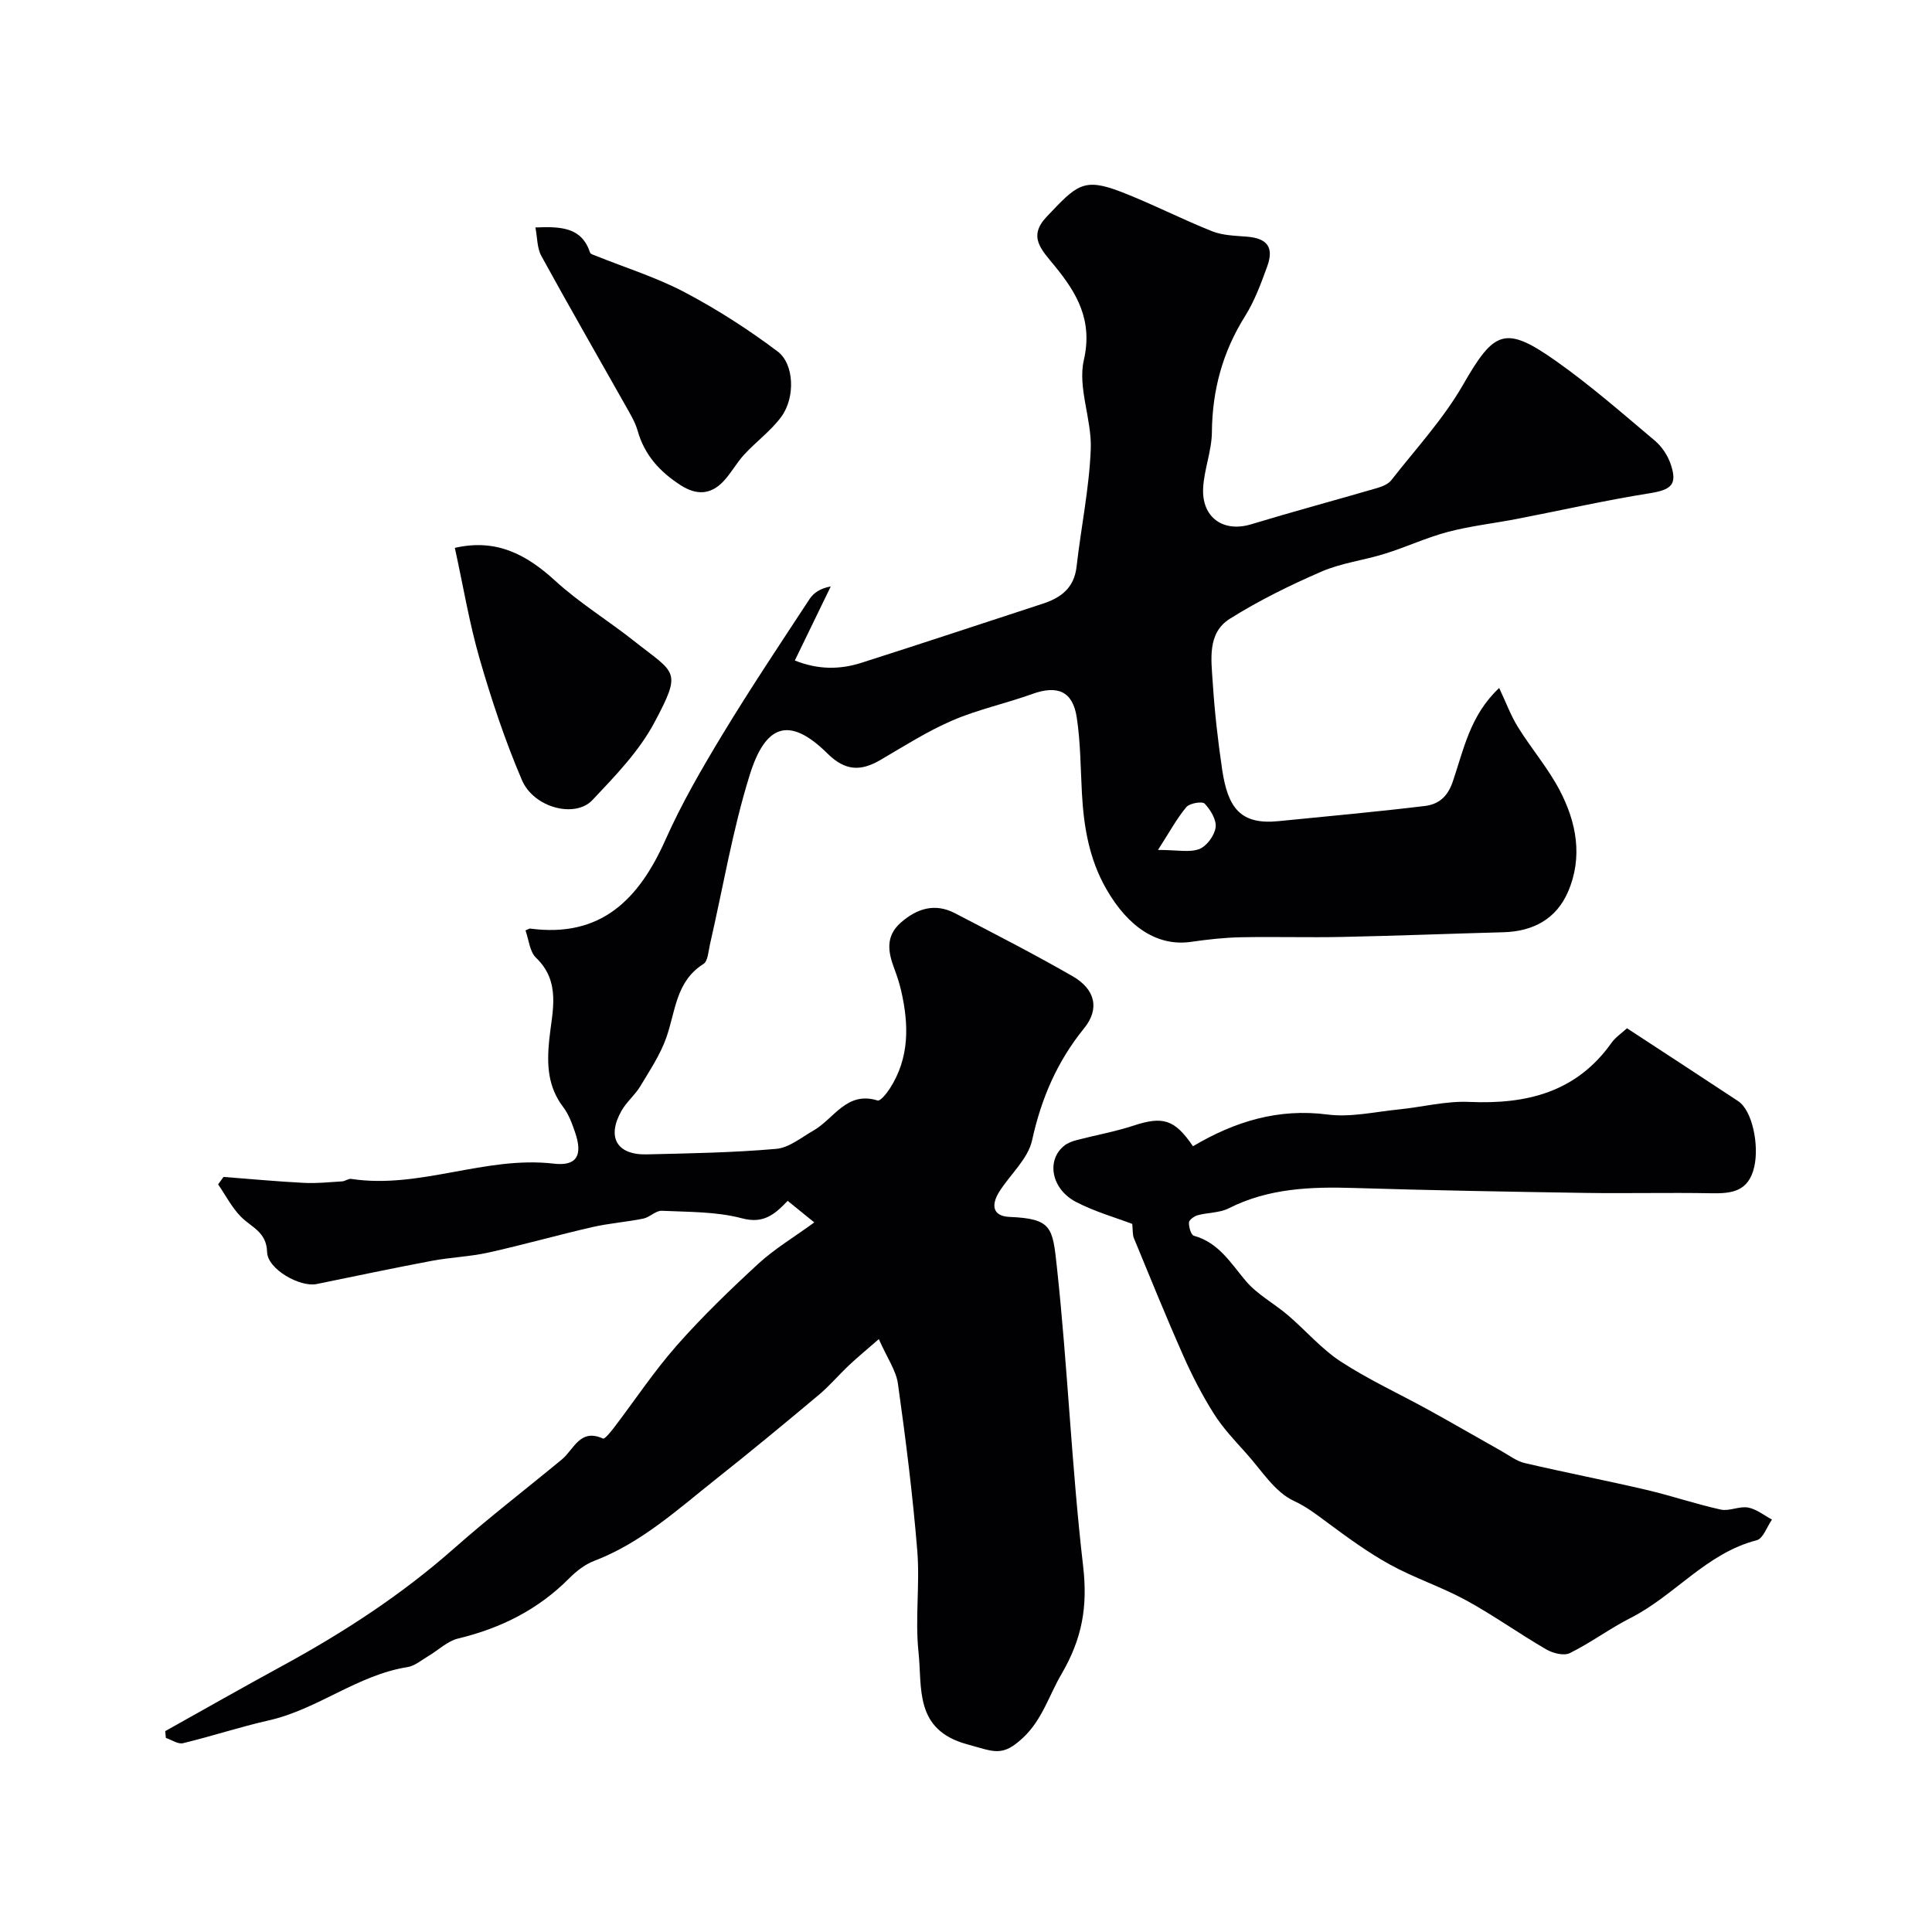 <svg enable-background="new 0 0 400 400" viewBox="0 0 400 400" xmlns="http://www.w3.org/2000/svg"><g fill="#010103"><path d="m34.21 358.41c8.09-4.52 16.15-9.11 24.29-13.54 12.67-6.9 24.67-14.71 35.53-24.31 7.22-6.38 14.87-12.26 22.3-18.4 2.51-2.08 3.75-6.5 8.52-4.32.34.15 1.56-1.34 2.21-2.18 4.34-5.69 8.31-11.7 13.03-17.06 5.28-5.99 11.06-11.57 16.94-16.98 3.33-3.06 7.29-5.42 11.56-8.53-1.96-1.59-3.64-2.95-5.51-4.47-2.75 2.89-5.06 4.79-9.45 3.62-5.3-1.41-11.04-1.3-16.6-1.56-1.25-.06-2.5 1.34-3.84 1.62-3.49.71-7.09.96-10.56 1.76-7.21 1.65-14.34 3.68-21.56 5.28-3.8.84-7.76.97-11.6 1.69-7.99 1.51-15.95 3.18-23.92 4.82-3.42.7-10.15-3.06-10.25-6.62-.11-4.2-3.25-5.12-5.42-7.32-1.89-1.92-3.17-4.44-4.72-6.7.37-.51.75-1.03 1.12-1.54 5.55.42 11.09.95 16.65 1.23 2.63.14 5.28-.15 7.91-.31.63-.04 1.29-.6 1.87-.51 14.21 2.16 27.72-4.82 41.94-3.16 4.78.56 6.04-1.73 4.42-6.46-.62-1.82-1.31-3.73-2.45-5.23-3.23-4.25-3.42-8.81-2.91-13.94.57-5.75 2.56-11.93-2.74-17.01-1.32-1.27-1.49-3.75-2.17-5.65.65-.27.81-.4.95-.38 14.68 1.96 22.54-6.05 28.04-18.41 3.36-7.55 7.56-14.78 11.85-21.87 5.74-9.47 11.9-18.69 17.98-27.96.85-1.29 2.25-2.21 4.38-2.59-2.41 4.96-4.81 9.91-7.44 15.33 4.89 1.95 9.37 1.88 13.77.48 12.55-4 25.04-8.15 37.56-12.24 3.78-1.23 6.5-3.27 7-7.65.92-8.13 2.62-16.21 2.94-24.35.24-6.15-2.75-12.73-1.43-18.45 1.9-8.28-1.5-13.91-5.97-19.4-2.79-3.43-5.7-6.1-1.7-10.3 6.18-6.5 7.53-8.18 15.49-5.08 6.34 2.47 12.42 5.6 18.74 8.12 2.21.88 4.79.92 7.22 1.12 4.2.35 5.63 2.19 4.17 6.2-1.28 3.51-2.6 7.11-4.57 10.25-4.64 7.39-6.79 15.3-6.87 24.01-.03 3.85-1.6 7.68-1.81 11.55-.33 6.17 4.21 9.28 9.93 7.54 8.67-2.63 17.43-4.98 26.13-7.52 1.05-.31 2.27-.81 2.9-1.62 5.07-6.49 10.76-12.64 14.83-19.72 6.49-11.29 8.69-12.44 19.44-4.82 7.07 5.01 13.63 10.76 20.27 16.35 1.44 1.21 2.66 3.02 3.27 4.8 1.5 4.33.16 5.39-4.37 6.11-9.15 1.46-18.2 3.52-27.3 5.28-4.79.93-9.67 1.47-14.38 2.7-4.45 1.17-8.68 3.16-13.09 4.53-4.34 1.36-8.99 1.91-13.13 3.7-6.52 2.83-12.98 6-18.99 9.78-4.7 2.96-3.83 8.45-3.53 13.16.39 6.05 1.07 12.09 1.96 18.08 1.18 7.91 3.78 11.44 11.66 10.65 10.1-1.01 20.22-1.92 30.3-3.14 2.73-.33 4.67-1.79 5.77-5.01 2.25-6.58 3.57-13.77 9.62-19.42 1.43 3.03 2.42 5.75 3.92 8.15 2.73 4.4 6.17 8.4 8.57 12.96 3.51 6.65 4.87 13.88 1.77 21.07-2.43 5.64-7.23 8.22-13.36 8.39-11.1.3-22.2.74-33.3.97-7.03.15-14.07-.07-21.1.07-3.44.07-6.89.46-10.29.95-6.79.98-12.94-2.84-17.61-11.04-3.49-6.13-4.62-12.82-4.99-19.73-.29-5.25-.28-10.56-1.08-15.74-.83-5.41-4.01-6.67-9.17-4.82-5.48 1.98-11.26 3.21-16.58 5.5-5.18 2.23-10 5.32-14.9 8.18-4.06 2.37-7.28 2.29-10.95-1.34-8.13-8.05-12.93-5.7-16.09 4.41-3.57 11.44-5.54 23.38-8.24 35.1-.33 1.42-.41 3.47-1.35 4.06-5.7 3.59-5.77 9.75-7.66 15.17-1.25 3.58-3.44 6.85-5.41 10.14-1.09 1.81-2.84 3.23-3.88 5.06-3.12 5.48-1 9.2 5.22 9.05 8.94-.21 17.89-.36 26.79-1.14 2.67-.23 5.22-2.37 7.73-3.8 4.24-2.42 6.84-8.23 13.28-6.21.54.17 1.88-1.49 2.53-2.5 4.08-6.34 3.95-13.22 2.33-20.24-.36-1.57-.87-3.12-1.44-4.63-1.28-3.42-1.82-6.66 1.37-9.46 3.37-2.96 7.09-4.1 11.23-1.94 8.17 4.25 16.37 8.45 24.35 13.04 4.69 2.7 5.64 6.74 2.37 10.78-5.6 6.9-8.87 14.53-10.77 23.2-.85 3.85-4.53 7.05-6.79 10.63-1.63 2.59-1.55 5.06 2.13 5.22 8.78.37 8.91 2.15 9.8 10.4 2.23 20.59 3.04 41.33 5.43 61.9.97 8.38-.18 15-4.51 22.4-2.54 4.35-3.97 9.41-7.9 13.1-4.35 4.07-5.93 2.94-11.63 1.38-10.95-2.99-9.26-11.67-10.04-19.05-.74-6.94.31-14.07-.26-21.04-.94-11.55-2.39-23.06-4-34.54-.38-2.75-2.21-5.3-3.96-9.25-2.48 2.16-4.39 3.74-6.19 5.43-2.12 1.99-4.01 4.25-6.23 6.11-6.97 5.84-13.99 11.65-21.12 17.3-8.01 6.34-15.58 13.33-25.38 17.07-1.92.73-3.72 2.14-5.19 3.62-6.43 6.47-14.15 10.33-22.96 12.45-2.26.54-4.18 2.46-6.29 3.7-1.37.81-2.72 1.98-4.2 2.22-10.37 1.63-18.59 8.74-28.71 11.03-5.98 1.35-11.82 3.29-17.79 4.73-1.03.25-2.36-.7-3.55-1.09-.04-.51-.09-.96-.13-1.41zm205.54-182.44c4.06 0 6.57.58 8.56-.19 1.54-.6 3.14-2.8 3.37-4.47.21-1.56-1.05-3.64-2.26-4.92-.51-.54-3.13-.1-3.81.72-1.99 2.38-3.48 5.17-5.86 8.86z"/><path d="m336.85 212.89c7.83 5.13 15.45 10.08 23.02 15.09 2.97 1.97 4.34 9.13 3.34 13.56-1.18 5.19-4.65 5.59-8.96 5.51-8.7-.16-17.4.06-26.1-.07-15.93-.25-31.87-.53-47.79-1.02-8.97-.28-17.72.04-25.97 4.21-1.89.96-4.3.85-6.42 1.43-.72.2-1.79.96-1.81 1.51-.04.94.43 2.58 1.02 2.74 5.16 1.43 7.61 5.65 10.76 9.37 2.38 2.81 5.87 4.65 8.72 7.09 3.69 3.15 6.92 6.97 10.94 9.59 5.8 3.78 12.16 6.69 18.25 10.05 5.08 2.8 10.09 5.72 15.15 8.56 1.54.87 3.04 2.03 4.71 2.41 8.36 1.95 16.8 3.59 25.16 5.54 5.17 1.21 10.21 2.94 15.39 4.08 1.77.39 3.85-.75 5.66-.42 1.74.32 3.31 1.62 4.95 2.49-1.04 1.48-1.83 3.94-3.16 4.28-10.41 2.67-16.96 11.44-26.1 16.08-4.32 2.19-8.26 5.15-12.6 7.29-1.23.61-3.52.02-4.89-.78-5.61-3.25-10.91-7.06-16.59-10.16-5.08-2.77-10.67-4.59-15.74-7.38-4.56-2.51-8.81-5.63-13-8.73-2.24-1.66-4.25-3.23-6.94-4.48-3.96-1.84-6.71-6.38-9.86-9.87-2.35-2.61-4.81-5.21-6.67-8.16-2.41-3.82-4.51-7.89-6.34-12.03-3.56-8.03-6.86-16.18-10.21-24.3-.32-.77-.21-1.72-.35-2.97-3.41-1.3-7.73-2.52-11.62-4.54-5.17-2.68-6.22-8.69-2.44-11.67.72-.57 1.69-.92 2.6-1.16 3.91-1.02 7.92-1.73 11.75-2.99 6.07-2 8.52-1.27 12.28 4.28 8.62-5.1 17.59-7.9 27.87-6.57 4.78.62 9.81-.56 14.71-1.05 4.89-.49 9.79-1.78 14.64-1.56 11.87.52 22.17-1.99 29.44-12.24.85-1.18 2.13-2.02 3.2-3.01z"/><path d="m94.17 113.43c8.51-1.96 14.78 1.32 20.74 6.78 5.03 4.61 10.95 8.22 16.32 12.47 8.63 6.84 10.08 5.98 4.25 16.92-3.17 5.95-8.13 11.07-12.83 16.05-3.6 3.81-12.14 1.59-14.59-4.14-3.48-8.13-6.29-16.58-8.75-25.08-2.15-7.44-3.42-15.15-5.14-23z"/><path d="m110.85 47.09c5.39-.22 9.59-.02 11.32 5.21.11.32.78.5 1.21.67 6.14 2.47 12.54 4.46 18.36 7.53 6.72 3.54 13.19 7.7 19.26 12.27 3.47 2.61 3.65 9.55.8 13.46-2.13 2.93-5.21 5.16-7.7 7.86-1.6 1.73-2.74 3.9-4.36 5.6-2.63 2.76-5.56 2.87-8.83.76-4.3-2.77-7.47-6.23-8.89-11.26-.52-1.83-1.57-3.53-2.51-5.21-5.81-10.32-11.73-20.58-17.42-30.97-.91-1.64-.83-3.82-1.24-5.92z"/></g></svg>